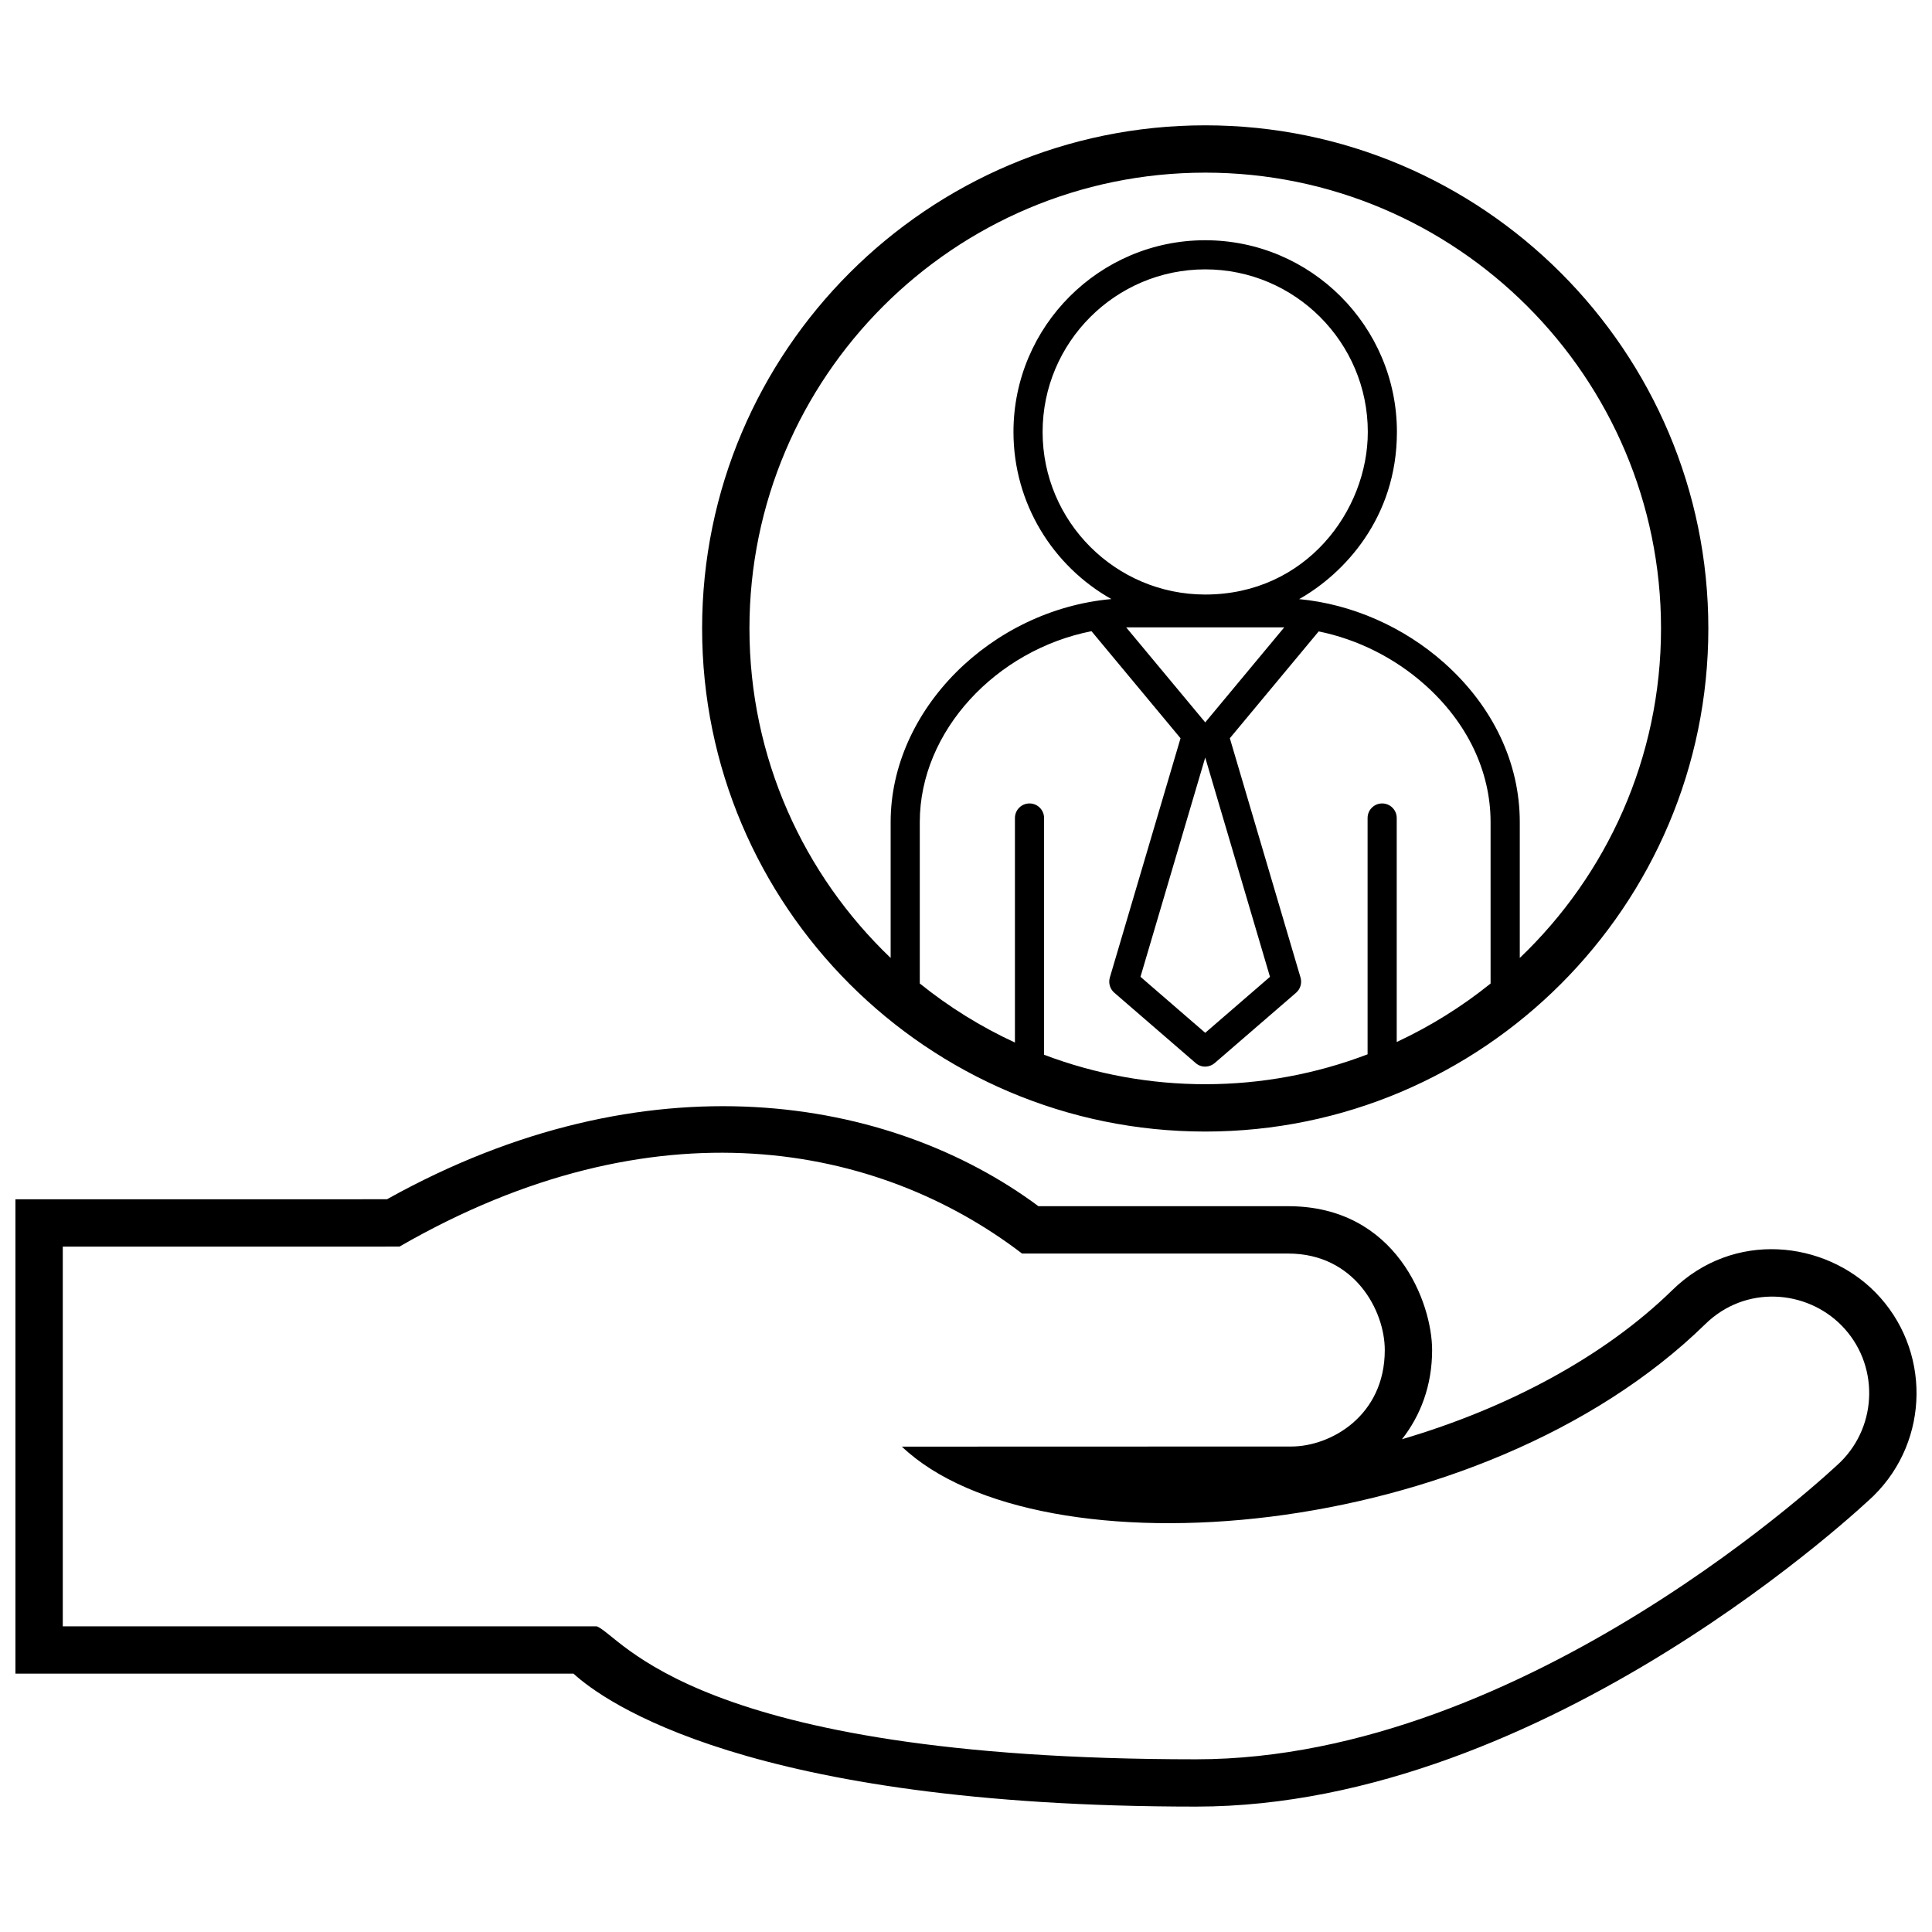<?xml version="1.0" encoding="UTF-8"?>
<!-- Uploaded to: ICON Repo, www.iconrepo.com, Generator: ICON Repo Mixer Tools -->
<svg width="800px" height="800px" version="1.1" viewBox="144 144 512 512" xmlns="http://www.w3.org/2000/svg">
 <defs>
  <clipPath id="a">
   <path d="m148.09 177h503.81v446h-503.81z"/>
  </clipPath>
 </defs>
 <g clip-path="url(#a)">
  <path d="m640.98 486.47c-13.348-13.578-37.484-16.621-53.887-0.492-17.816 17.398-43.297 31.137-71.551 39.43 4.875-6.191 7.984-14.188 7.984-23.625 0-12.48-9.457-38.129-38.137-38.129h-66.195c-39.262-29.156-103.66-40.293-172.64-1.84l-98.465 0.004v125.71h147.89c8.016 7.332 46.316 35.238 165 35.238 93.266 0 178.69-81.535 179.53-82.352 15.004-14.758 15.215-38.949 0.473-53.949zm-9.273 45.012c-0.797 0.777-82.766 78.75-170.73 78.75-133.61 0-152.3-32.848-158.84-35.238h-141.5v-100.62l89.227-0.012c67.758-39.047 126.97-27.234 164.99 1.84h70.535c17.559 0 25.59 15.094 25.59 25.582 0 17.438-14.344 25.555-24.766 25.555l-103.21 0.031c36.266 34.492 153.2 25.852 212.88-32.434 10.645-10.469 26.824-9.148 36.152 0.332 9.891 10.059 9.738 26.309-0.332 36.219zm-168.31-87.609c73.52 0 133.33-59.812 133.33-133.33s-59.809-133.33-133.33-133.33c-73.52 0-133.33 59.812-133.33 133.33s59.809 133.33 133.33 133.33zm75.637-39.238c-7.598 6.121-15.949 11.336-24.887 15.504v-59.359c0-2.133-1.727-3.859-3.863-3.859-2.133 0-3.859 1.727-3.859 3.859v62.625c-27.508 10.52-58.164 10.57-85.734 0.117v-62.742c0-2.133-1.727-3.859-3.863-3.859-2.133 0-3.859 1.727-3.859 3.859v59.504c-9.062-4.18-17.527-9.457-25.215-15.652v-42.785c0-24.098 20.258-45.605 45.504-50.574l23.598 28.371-18.738 63.418c-0.422 1.457 0.035 3.023 1.18 4.016l21.566 18.645c1.586 1.375 3.742 1.133 5.047 0l21.566-18.637c1.148-0.992 1.602-2.562 1.18-4.016l-18.738-63.43c4.852-5.836 21.52-25.871 23.547-28.309 10.238 2.082 20.117 6.984 28.152 14.152 11.227 10.004 17.398 22.918 17.398 36.363l0.004 42.789zm-54.699-94.375-20.934 25.176-20.957-25.184zm-64.031-51.789c0-23.758 19.324-43.086 43.098-43.086 23.754 0 43.082 19.324 43.082 43.086 0.004 20.867-16.418 43.086-43.086 43.086-23.766-0.004-43.094-19.324-43.094-43.086zm60.254 144.4-17.16 14.836-17.16-14.844 17.16-58.105zm-17.16-213.12c66.605 0 120.79 54.184 120.79 120.79 0 34.309-14.379 65.324-37.43 87.324v-36.016c0-15.672-7.094-30.637-19.98-42.129-10.797-9.621-24.562-15.637-38.492-16.949 11.73-6.613 25.914-21.398 25.91-44.301 0-28.012-22.789-50.805-50.805-50.805s-50.812 22.793-50.812 50.805c0.004 18.988 10.48 35.57 25.945 44.285-31.766 2.871-58.492 29.246-58.492 59.094v36.016c-23.043-22.012-37.422-53.016-37.422-87.324 0.008-66.602 54.191-120.79 120.79-120.79z"/>
 </g>
</svg>